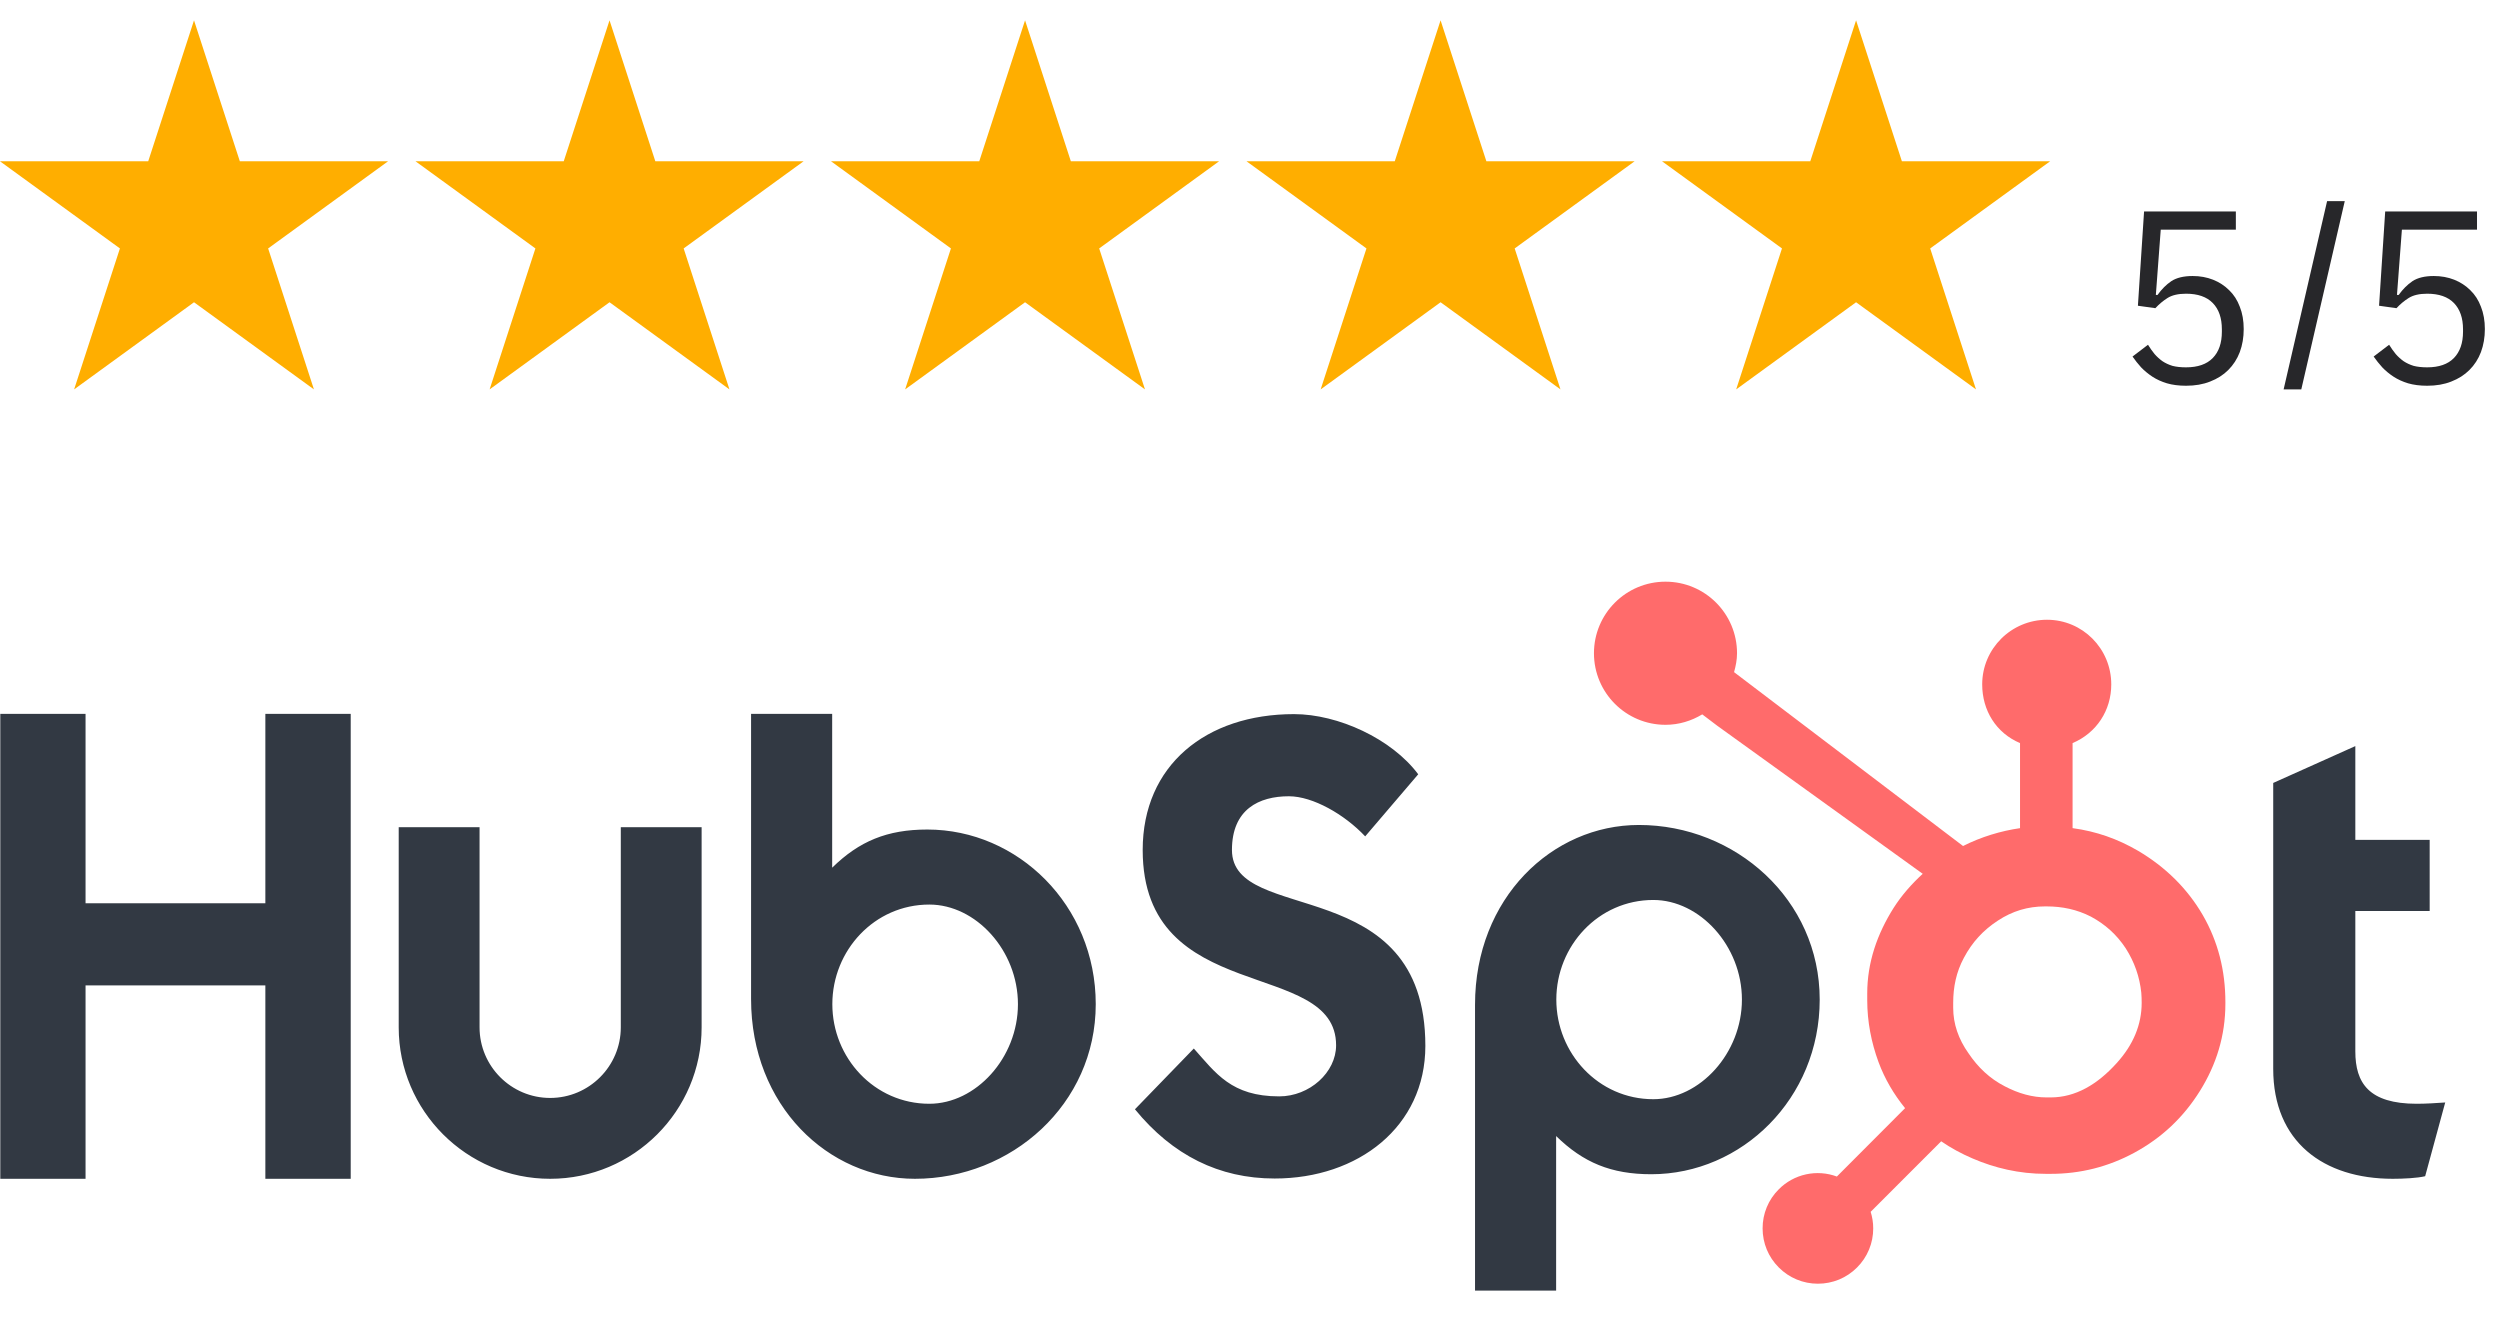 <svg width="91" height="48" viewBox="0 0 91 48" fill="none" xmlns="http://www.w3.org/2000/svg">
<path d="M7.062 0.74L8.73 5.871H14.125L9.76 9.043L11.427 14.174L7.062 11.002L2.698 14.174L4.365 9.043L0 5.871H5.395L7.062 0.74Z" fill="#FFAE00"/>
<path d="M22.187 0.74L23.854 5.871H29.25L24.885 9.043L26.552 14.174L22.187 11.002L17.822 14.174L19.489 9.043L15.125 5.871H20.52L22.187 0.74Z" fill="#FFAE00"/>
<path d="M37.312 0.74L38.979 5.871H44.374L40.01 9.043L41.677 14.174L37.312 11.002L32.947 14.174L34.614 9.043L30.25 5.871H35.645L37.312 0.74Z" fill="#FFAE00"/>
<path d="M52.437 0.74L54.104 5.871H59.499L55.134 9.043L56.801 14.174L52.437 11.002L48.072 14.174L49.739 9.043L45.374 5.871H50.769L52.437 0.74Z" fill="#FFAE00"/>
<path d="M67.561 0.74L69.229 5.871H74.624L70.259 9.043L71.926 14.174L67.561 11.002L63.197 14.174L64.864 9.043L60.499 5.871H65.894L67.561 0.74Z" fill="#FFAE00"/>
<path d="M81.385 8.359H78.651L78.473 10.735H78.535C78.684 10.527 78.851 10.36 79.035 10.235C79.226 10.11 79.485 10.047 79.813 10.047C80.081 10.047 80.328 10.092 80.554 10.181C80.781 10.271 80.977 10.399 81.144 10.566C81.311 10.726 81.439 10.926 81.528 11.164C81.624 11.402 81.671 11.674 81.671 11.977C81.671 12.281 81.624 12.561 81.528 12.817C81.433 13.067 81.293 13.285 81.108 13.469C80.93 13.648 80.709 13.788 80.447 13.889C80.191 13.991 79.899 14.041 79.572 14.041C79.309 14.041 79.077 14.011 78.875 13.952C78.678 13.892 78.502 13.812 78.347 13.711C78.193 13.609 78.056 13.496 77.936 13.371C77.823 13.246 77.719 13.115 77.624 12.978L78.187 12.549C78.264 12.674 78.344 12.787 78.428 12.889C78.517 12.99 78.613 13.076 78.714 13.148C78.821 13.219 78.943 13.276 79.08 13.318C79.217 13.353 79.381 13.371 79.572 13.371C80 13.371 80.325 13.258 80.545 13.032C80.766 12.805 80.876 12.486 80.876 12.075V11.986C80.876 11.575 80.766 11.257 80.545 11.03C80.325 10.804 80 10.691 79.572 10.691C79.286 10.691 79.059 10.744 78.892 10.851C78.732 10.953 78.586 11.075 78.455 11.218L77.82 11.129L78.044 7.698H81.385V8.359Z" fill="#27272A"/>
<path d="M83.124 14.174L84.706 7.322H85.349L83.767 14.174H83.124Z" fill="#27272A"/>
<path d="M90.163 8.359H87.429L87.25 10.735H87.313C87.462 10.527 87.629 10.36 87.813 10.235C88.004 10.11 88.263 10.047 88.591 10.047C88.859 10.047 89.106 10.092 89.332 10.181C89.558 10.271 89.755 10.399 89.922 10.566C90.088 10.726 90.217 10.926 90.306 11.164C90.401 11.402 90.449 11.674 90.449 11.977C90.449 12.281 90.401 12.561 90.306 12.817C90.211 13.067 90.071 13.285 89.886 13.469C89.707 13.648 89.487 13.788 89.225 13.889C88.969 13.991 88.677 14.041 88.349 14.041C88.087 14.041 87.855 14.011 87.652 13.952C87.456 13.892 87.28 13.812 87.125 13.711C86.97 13.609 86.833 13.496 86.714 13.371C86.601 13.246 86.497 13.115 86.401 12.978L86.964 12.549C87.042 12.674 87.122 12.787 87.206 12.889C87.295 12.99 87.39 13.076 87.492 13.148C87.599 13.219 87.721 13.276 87.858 13.318C87.995 13.353 88.159 13.371 88.349 13.371C88.778 13.371 89.103 13.258 89.323 13.032C89.543 12.805 89.654 12.486 89.654 12.075V11.986C89.654 11.575 89.543 11.257 89.323 11.03C89.103 10.804 88.778 10.691 88.349 10.691C88.063 10.691 87.837 10.744 87.67 10.851C87.509 10.953 87.363 11.075 87.232 11.218L86.598 11.129L86.821 7.698H90.163V8.359Z" fill="#27272A"/>
<g clip-path="url(#clip0_61_1886)">
<path d="M0.011 25.984H3.114L3.114 32.879H9.659V25.984H12.766L12.766 42.908H9.659L9.659 35.869H3.114L3.114 42.908H0.011L0.011 25.984ZM22.597 37.396C22.597 38.812 21.442 39.965 20.026 39.965C18.609 39.965 17.456 38.812 17.456 37.396V30.11H14.513V37.396C14.513 40.435 16.986 42.908 20.026 42.908C23.065 42.908 25.539 40.435 25.539 37.396V30.11H22.597V37.396ZM33.754 30.195C32.294 30.195 31.275 30.619 30.291 31.584V25.984H27.339V36.363C27.339 40.248 30.148 42.908 33.303 42.908C36.811 42.908 39.885 40.2 39.885 36.552C39.885 32.949 37.05 30.195 33.754 30.195ZM33.827 40.177C31.827 40.177 30.297 38.506 30.297 36.552C30.297 34.597 31.827 32.926 33.827 32.926C35.523 32.926 37.053 34.597 37.053 36.552C37.053 38.506 35.523 40.177 33.827 40.177ZM44.843 30.939C44.843 29.454 45.832 28.984 46.915 28.984C47.786 28.984 48.94 29.643 49.693 30.444L51.623 28.184C50.658 26.889 48.704 25.994 47.103 25.994C43.901 25.994 41.594 27.854 41.594 30.939C41.594 36.659 48.634 34.846 48.634 38.049C48.634 39.036 47.669 39.908 46.563 39.908C44.82 39.908 44.255 39.061 43.455 38.166L41.312 40.378C42.678 42.05 44.373 42.898 46.398 42.898C49.434 42.898 51.883 41.015 51.883 38.071C51.883 31.715 44.843 33.693 44.843 30.939ZM59.655 30.029C56.5 30.029 53.691 32.688 53.691 36.574V46.979H56.643V41.352C57.628 42.317 58.646 42.742 60.106 42.742C63.403 42.742 66.237 39.987 66.237 36.385C66.237 32.736 63.163 30.029 59.655 30.029ZM60.18 40.011C58.18 40.011 56.65 38.338 56.65 36.385C56.65 34.431 58.18 32.759 60.18 32.759C61.875 32.759 63.406 34.431 63.406 36.385C63.406 38.338 61.875 40.011 60.18 40.011ZM87.969 40.177C86.228 40.177 85.734 39.423 85.734 38.27V33.161H88.44V30.572H85.734V27.158L82.745 28.499V38.905C82.745 41.566 84.58 42.908 87.098 42.908C87.475 42.908 87.993 42.884 88.276 42.814L89.006 40.13C88.677 40.153 88.3 40.177 87.969 40.177Z" fill="#323943"/>
<path d="M80.183 33.312C79.617 32.338 78.821 31.557 77.826 30.969C77.082 30.536 76.311 30.262 75.442 30.144V27.049C76.311 26.68 76.85 25.864 76.85 24.911C76.85 23.612 75.808 22.559 74.511 22.559C73.212 22.559 72.152 23.612 72.152 24.911C72.152 25.864 72.66 26.68 73.529 27.049V30.145C72.834 30.245 72.113 30.462 71.455 30.795C70.11 29.774 65.7 26.423 63.12 24.466C63.181 24.245 63.228 24.018 63.228 23.778C63.228 22.339 62.063 21.173 60.624 21.173C59.185 21.173 58.02 22.339 58.02 23.778C58.02 25.217 59.186 26.383 60.625 26.383C61.116 26.383 61.57 26.239 61.962 26.003L62.507 26.416L69.987 31.806C69.592 32.169 69.224 32.582 68.929 33.046C68.332 33.991 67.967 35.03 67.967 36.164V36.401C67.967 37.197 68.118 37.948 68.376 38.654C68.603 39.27 68.934 39.831 69.345 40.337L66.862 42.826C66.502 42.692 66.112 42.665 65.737 42.747C65.362 42.829 65.018 43.018 64.748 43.29C64.56 43.477 64.411 43.698 64.31 43.943C64.209 44.187 64.158 44.449 64.159 44.714C64.159 45.251 64.368 45.757 64.749 46.137C64.935 46.324 65.157 46.473 65.401 46.574C65.645 46.676 65.907 46.727 66.172 46.727C66.436 46.727 66.698 46.676 66.943 46.575C67.187 46.473 67.409 46.325 67.596 46.137C67.783 45.95 67.932 45.729 68.033 45.484C68.134 45.24 68.186 44.978 68.185 44.714C68.185 44.506 68.153 44.303 68.092 44.11L70.659 41.543C71.01 41.786 71.39 41.991 71.799 42.167C72.605 42.515 73.494 42.728 74.467 42.728H74.645C75.721 42.728 76.736 42.475 77.691 41.958C78.696 41.412 79.483 40.664 80.077 39.711C80.675 38.754 81.004 37.698 81.004 36.535V36.477C81.004 35.333 80.739 34.278 80.183 33.312ZM77.048 38.696C76.351 39.47 75.551 39.946 74.645 39.946H74.496C73.979 39.946 73.474 39.803 72.979 39.544C72.421 39.258 71.996 38.849 71.649 38.333C71.29 37.825 71.096 37.272 71.096 36.684V36.506C71.096 35.929 71.207 35.381 71.486 34.864C71.784 34.299 72.187 33.86 72.723 33.51C73.25 33.163 73.812 32.993 74.438 32.993H74.496C75.064 32.993 75.602 33.105 76.109 33.365C76.626 33.642 77.048 34.02 77.375 34.517C77.693 35.014 77.882 35.551 77.943 36.136C77.953 36.257 77.957 36.382 77.957 36.501C77.957 37.294 77.654 38.029 77.048 38.696Z" fill="#FF6B6B"/>
</g>
<defs>
<clipPath id="clip0_61_1886">
<rect width="89" height="25.9" fill="white" transform="translate(0 21.174)"/>
</clipPath>
</defs>
</svg>
